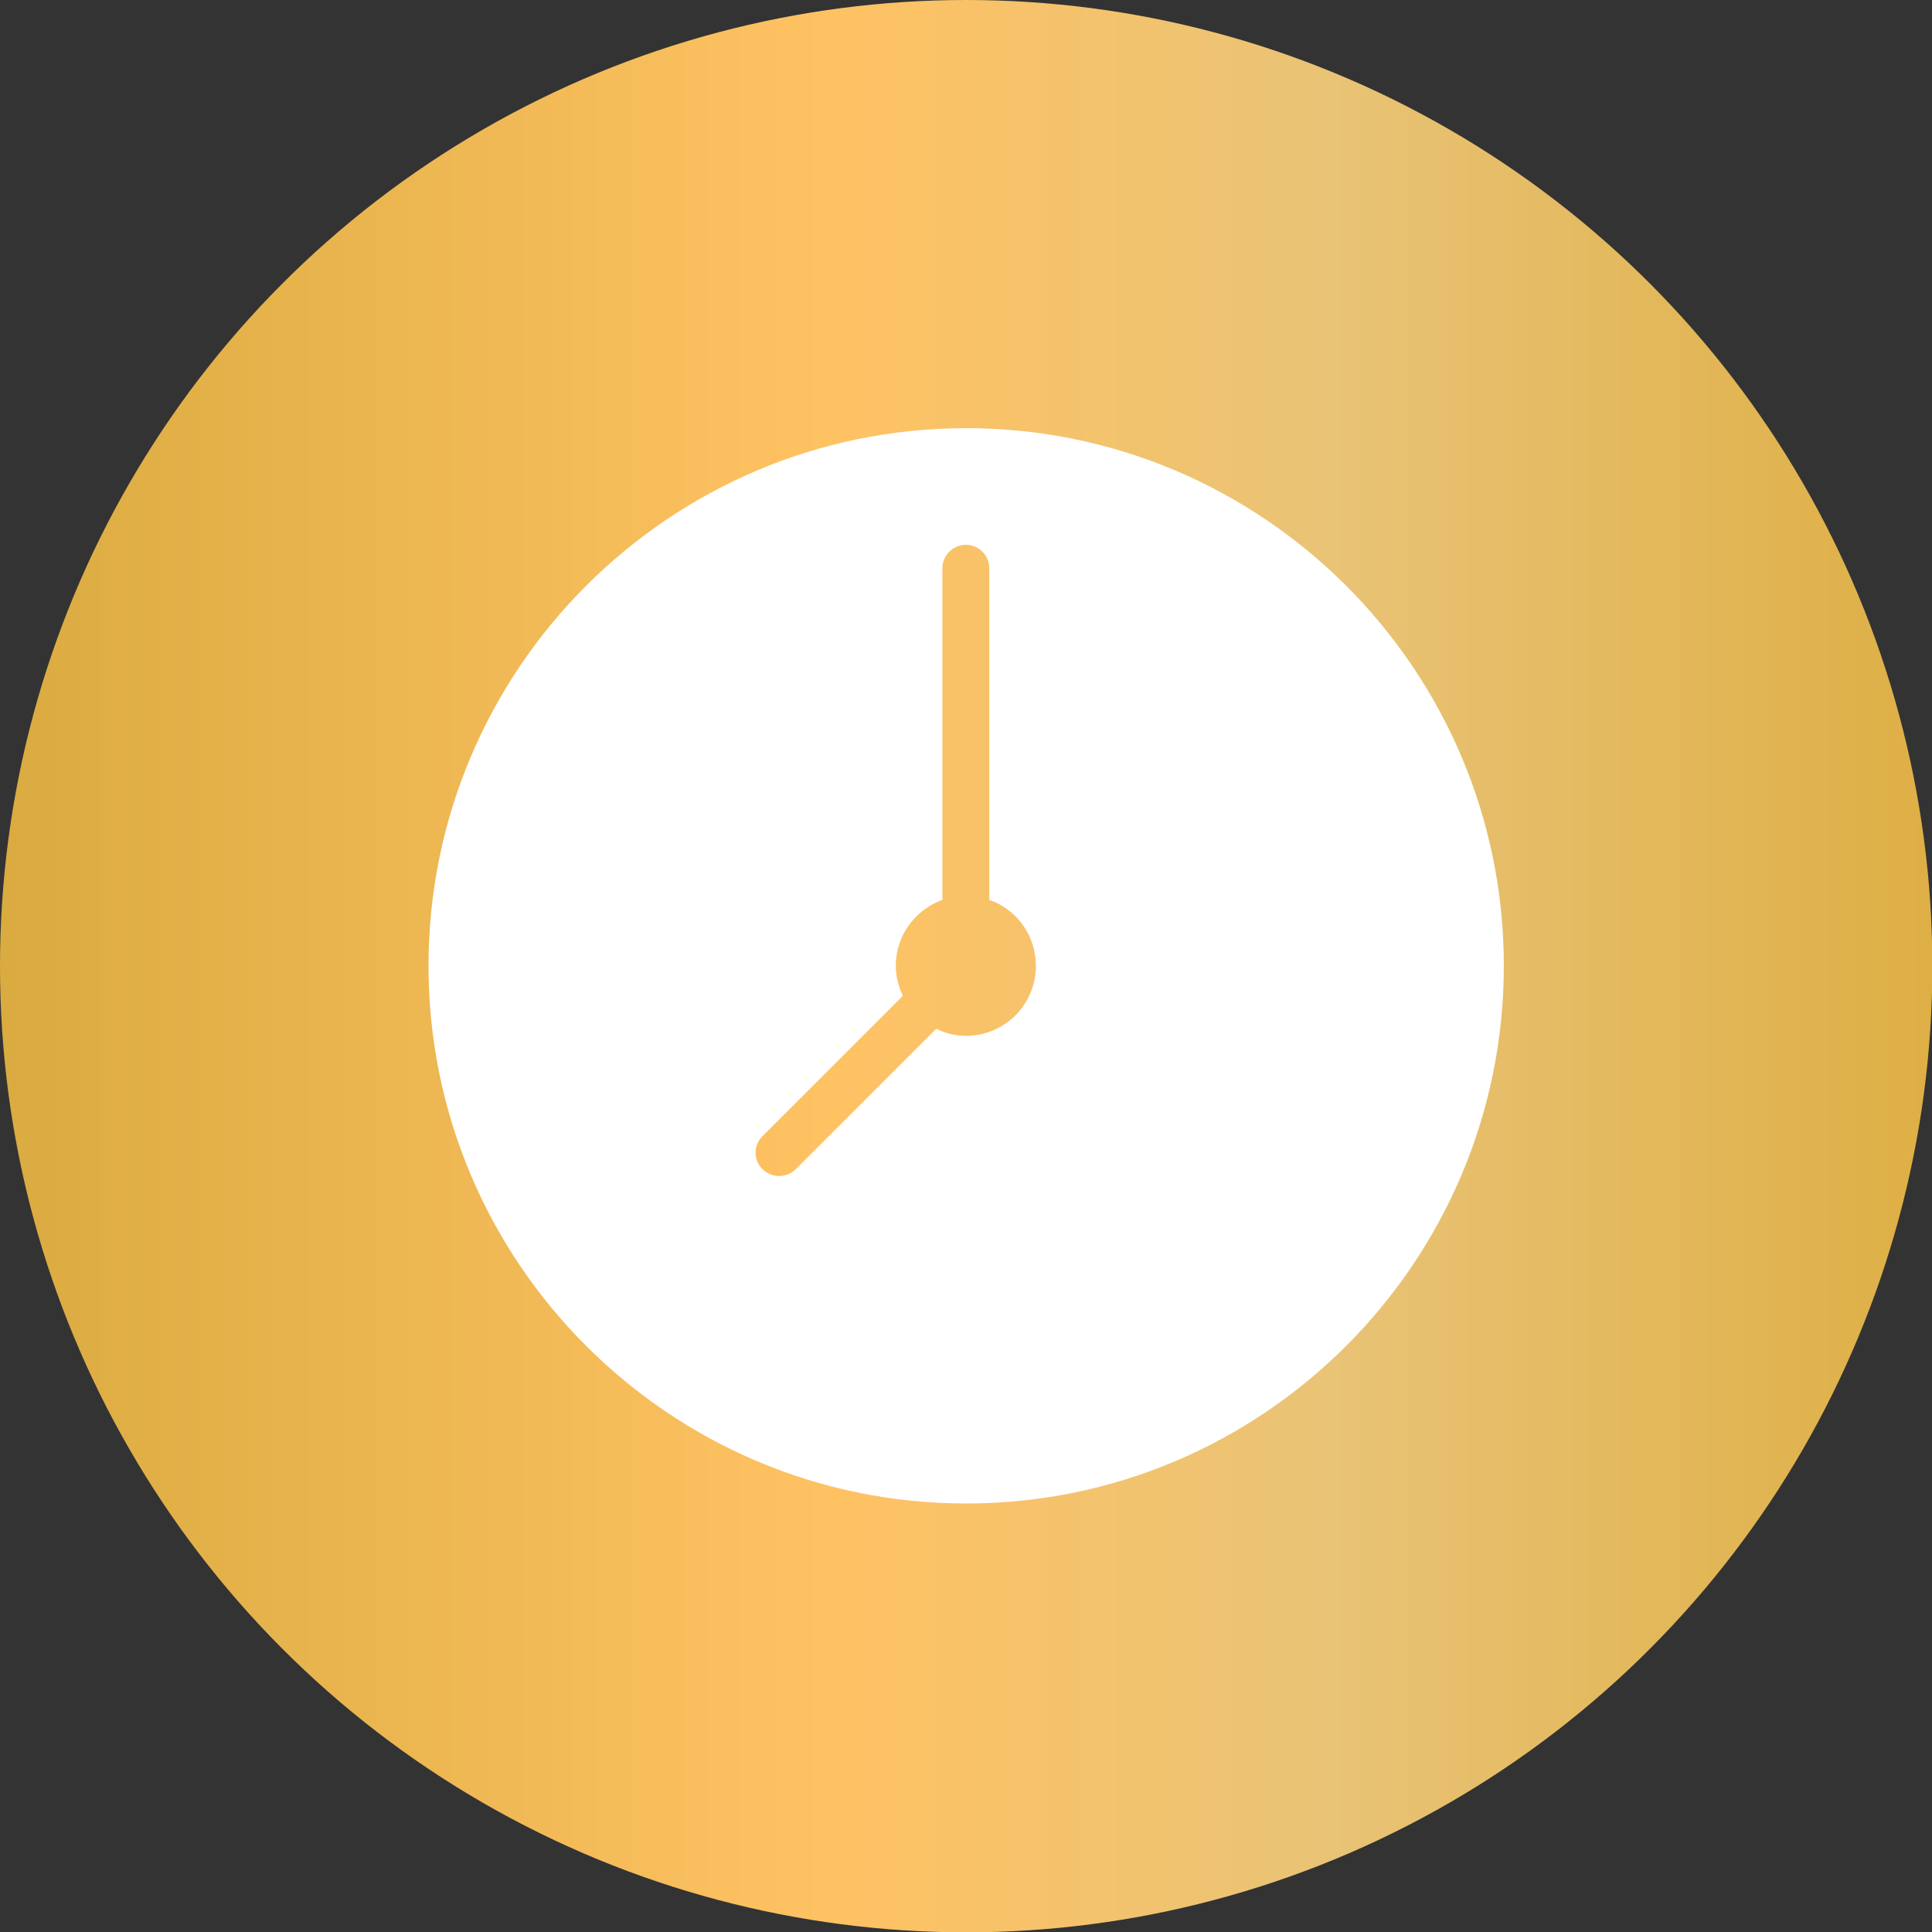 <?xml version="1.0" encoding="UTF-8"?><svg id="Capa_2" xmlns="http://www.w3.org/2000/svg" xmlns:xlink="http://www.w3.org/1999/xlink" viewBox="0 0 56.81 56.81"><rect x="0" y="0" width="56.81" height="56.81" fill="#333333" stroke="none"/><defs><style>.cls-1{fill:#fff;}.cls-2{fill:url(#Degradado_sin_nombre_8);}</style><linearGradient id="Degradado_sin_nombre_8" x1="0" y1="28.41" x2="56.81" y2="28.41" gradientUnits="userSpaceOnUse"><stop offset="0" stop-color="#daab40"/><stop offset=".43" stop-color="#ffc263"/><stop offset=".69" stop-color="#e9c376"/><stop offset="1" stop-color="#deaf45"/></linearGradient></defs><g id="Capa_1-2"><circle class="cls-2" cx="28.41" cy="28.41" r="28.41"/><path class="cls-1" d="m28.41,12.59c-8.72,0-15.81,7.09-15.81,15.81s7.09,15.81,15.81,15.81,15.81-7.09,15.81-15.81-7.09-15.81-15.81-15.81Zm0,17.87c-.32,0-.62-.08-.88-.21l-4.13,4.13c-.13.13-.31.2-.49.2s-.35-.07-.49-.2c-.27-.27-.27-.7,0-.97l4.13-4.13c-.13-.27-.21-.57-.21-.88,0-.9.58-1.65,1.37-1.94v-9.75c0-.38.31-.69.69-.69s.69.31.69.69v9.75c.8.28,1.37,1.04,1.37,1.94,0,1.14-.92,2.06-2.06,2.06Z"/></g></svg>
